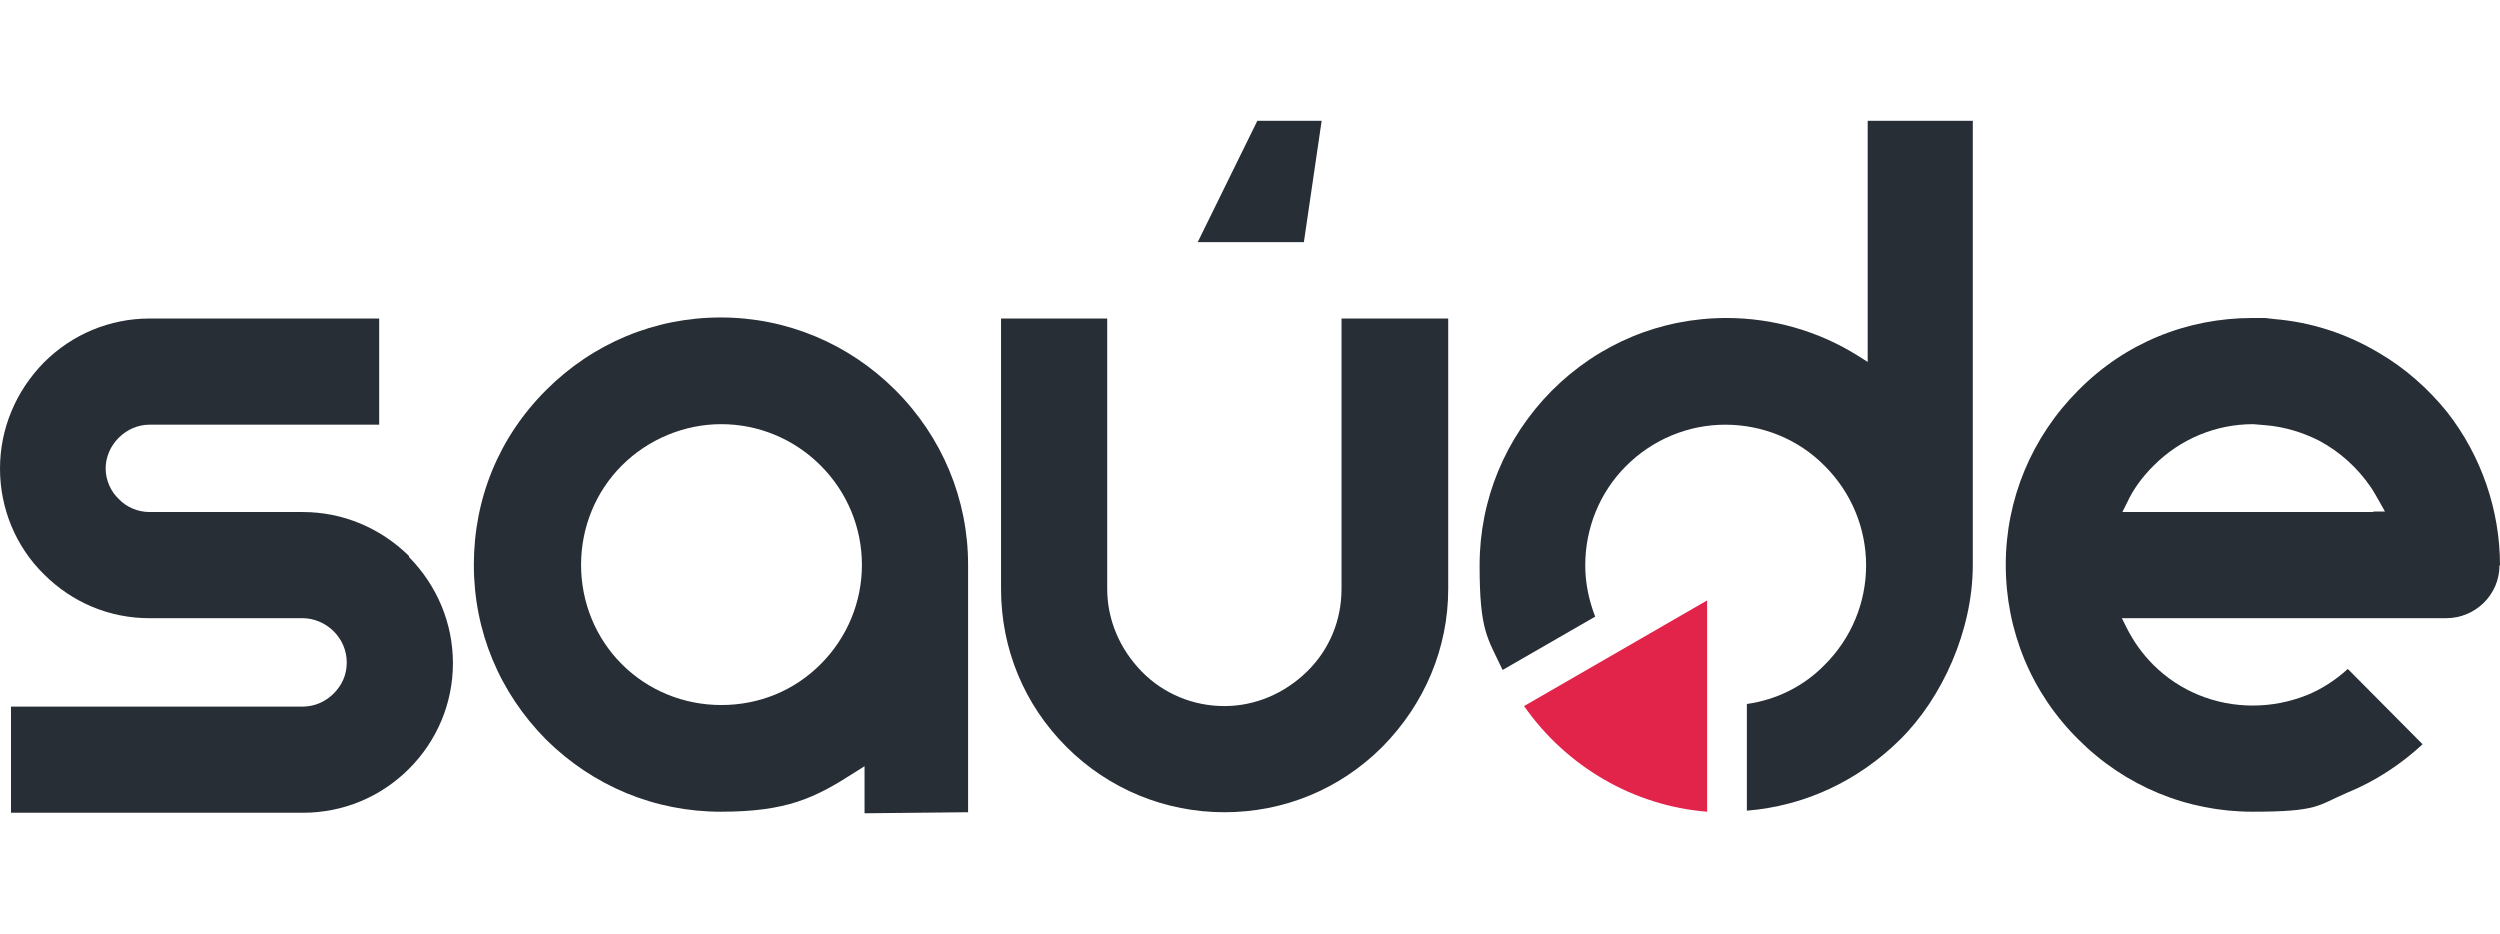 <?xml version="1.0" encoding="UTF-8"?>
<svg id="Layer_1" xmlns="http://www.w3.org/2000/svg" version="1.1" viewBox="0 0 478 178.5">
  <!-- Generator: Adobe Illustrator 29.8.2, SVG Export Plug-In . SVG Version: 2.1.1 Build 3)  -->
  <defs>
    <style>
      .st0 {
        fill: #e2244b;
      }

      .st1 {
        fill-rule: evenodd;
      }

      .st1, .st2 {
        fill: #272e36;
      }
    </style>
  </defs>
  <path class="st1" d="M478,108.1c0-10.6-3.6-21-10.1-29.3-3.7-4.6-8.2-8.5-13-11.3-6.2-3.7-12.9-5.9-20.1-6.5l-1.7-.2h-2.4c-12.6,0-24.4,4.8-33.3,13.8-8.9,8.9-13.9,20.8-13.9,33.4s4.9,24.5,13.9,33.4c8.9,8.9,20.7,13.8,33.3,13.8s12.4-1.2,18-3.6c5.4-2.2,10.3-5.4,14.5-9.3l-14.3-14.4c-2.4,2.2-5.1,3.9-7.8,5-3.3,1.3-6.7,2-10.4,2-7.2,0-14-2.8-19-7.8-2.1-2.1-3.8-4.5-5.1-7.1l-.9-1.8h62c5.6,0,10.2-4.5,10.2-10.1h0ZM453.8,97.9h-48l.9-1.8c1.2-2.6,2.9-4.9,5.1-7.1,5.1-5.1,11.9-7.9,19-7.9l2.4.2c3.6.3,7.2,1.4,10.3,3,3.9,2.1,7.2,5.1,9.7,8.7.7,1,1.2,2,1.8,3l1,1.8h-2.2Z"/>
  <path class="st1" d="M78.2,106.3c-5.5-5.4-12.7-8.4-20.3-8.4h-29.3c-2.2,0-4.4-.9-5.9-2.5-1.5-1.4-2.5-3.6-2.5-5.8s.9-4.3,2.5-5.9,3.7-2.5,5.9-2.5h43.9v-20.3H28.6c-7.6,0-14.8,3-20.2,8.4-5.4,5.5-8.4,12.7-8.4,20.3s3,14.9,8.4,20.2c5.4,5.4,12.5,8.4,20.2,8.4h29.3c2.1,0,4.3.9,5.9,2.5,1.6,1.6,2.5,3.7,2.5,6s-.9,4.3-2.5,5.9-3.7,2.5-5.9,2.5H2.1v20.3h55.8c7.7,0,14.9-3,20.3-8.4s8.4-12.6,8.4-20.2-3-14.8-8.4-20.3v-.2Z"/>
  <path class="st1" d="M234.1,155.3c11.4,0,22.1-4.4,30.2-12.5,8.1-8.2,12.6-18.9,12.6-30.2v-51.7h-20.4v51.7c0,6-2.3,11.6-6.6,15.8-4.3,4.2-9.9,6.6-15.8,6.6s-11.6-2.3-15.8-6.6-6.6-9.9-6.6-15.8v-51.7h-20.3v51.7c0,11.4,4.4,22.1,12.5,30.2,8.1,8.1,18.9,12.5,30.2,12.5Z"/>
  <polygon class="st2" points="249.3 46.3 229 46.3 240.4 23.1 252.7 23.1 249.3 46.3"/>
  <path class="st1" d="M185.1,155.2v-47.2c0-12.5-4.9-24.4-13.9-33.4-8.9-8.9-20.8-13.9-33.4-13.9s-24.4,4.9-33.4,13.9-13.8,20.7-13.8,33.4,4.9,24.4,13.8,33.4c9,8.9,20.8,13.8,33.4,13.8s18-2.6,25.6-7.5l1.9-1.2v9l19.8-.2h0ZM156.9,127c-5.1,5.1-11.8,7.8-19,7.8s-14-2.8-19-7.8-7.8-11.8-7.8-19,2.8-14,7.8-19,11.9-7.9,19-7.9,13.9,2.8,19,7.9,7.9,11.9,7.9,19-2.8,13.9-7.9,19Z"/>
  <path class="st0" d="M326.4,155.2v-40.4h0l-35,20.2c8.1,11.6,21,19.1,35,20.2Z"/>
  <path class="st1" d="M357.1,23.1v46.1l-1.9-1.2c-7.5-4.7-16.2-7.2-25.1-7.2-12.6,0-24.4,4.9-33.4,13.9-8.9,9-13.8,20.8-13.8,33.4s1.5,13.8,4.4,20l17.7-10.2c-1.2-3.1-1.9-6.4-1.9-9.8,0-7.2,2.8-14,7.8-19,5.1-5.1,11.9-7.9,19-7.9s14,2.8,19,7.9c5.1,5.1,7.9,11.9,7.9,19s-2.8,13.9-7.9,19c-4,4.1-9.2,6.7-14.9,7.5v20.4c11.1-.9,21.3-5.7,29.3-13.6s13.9-20.8,13.9-33.4V23.1h-20.3.2Z"/>
</svg>
